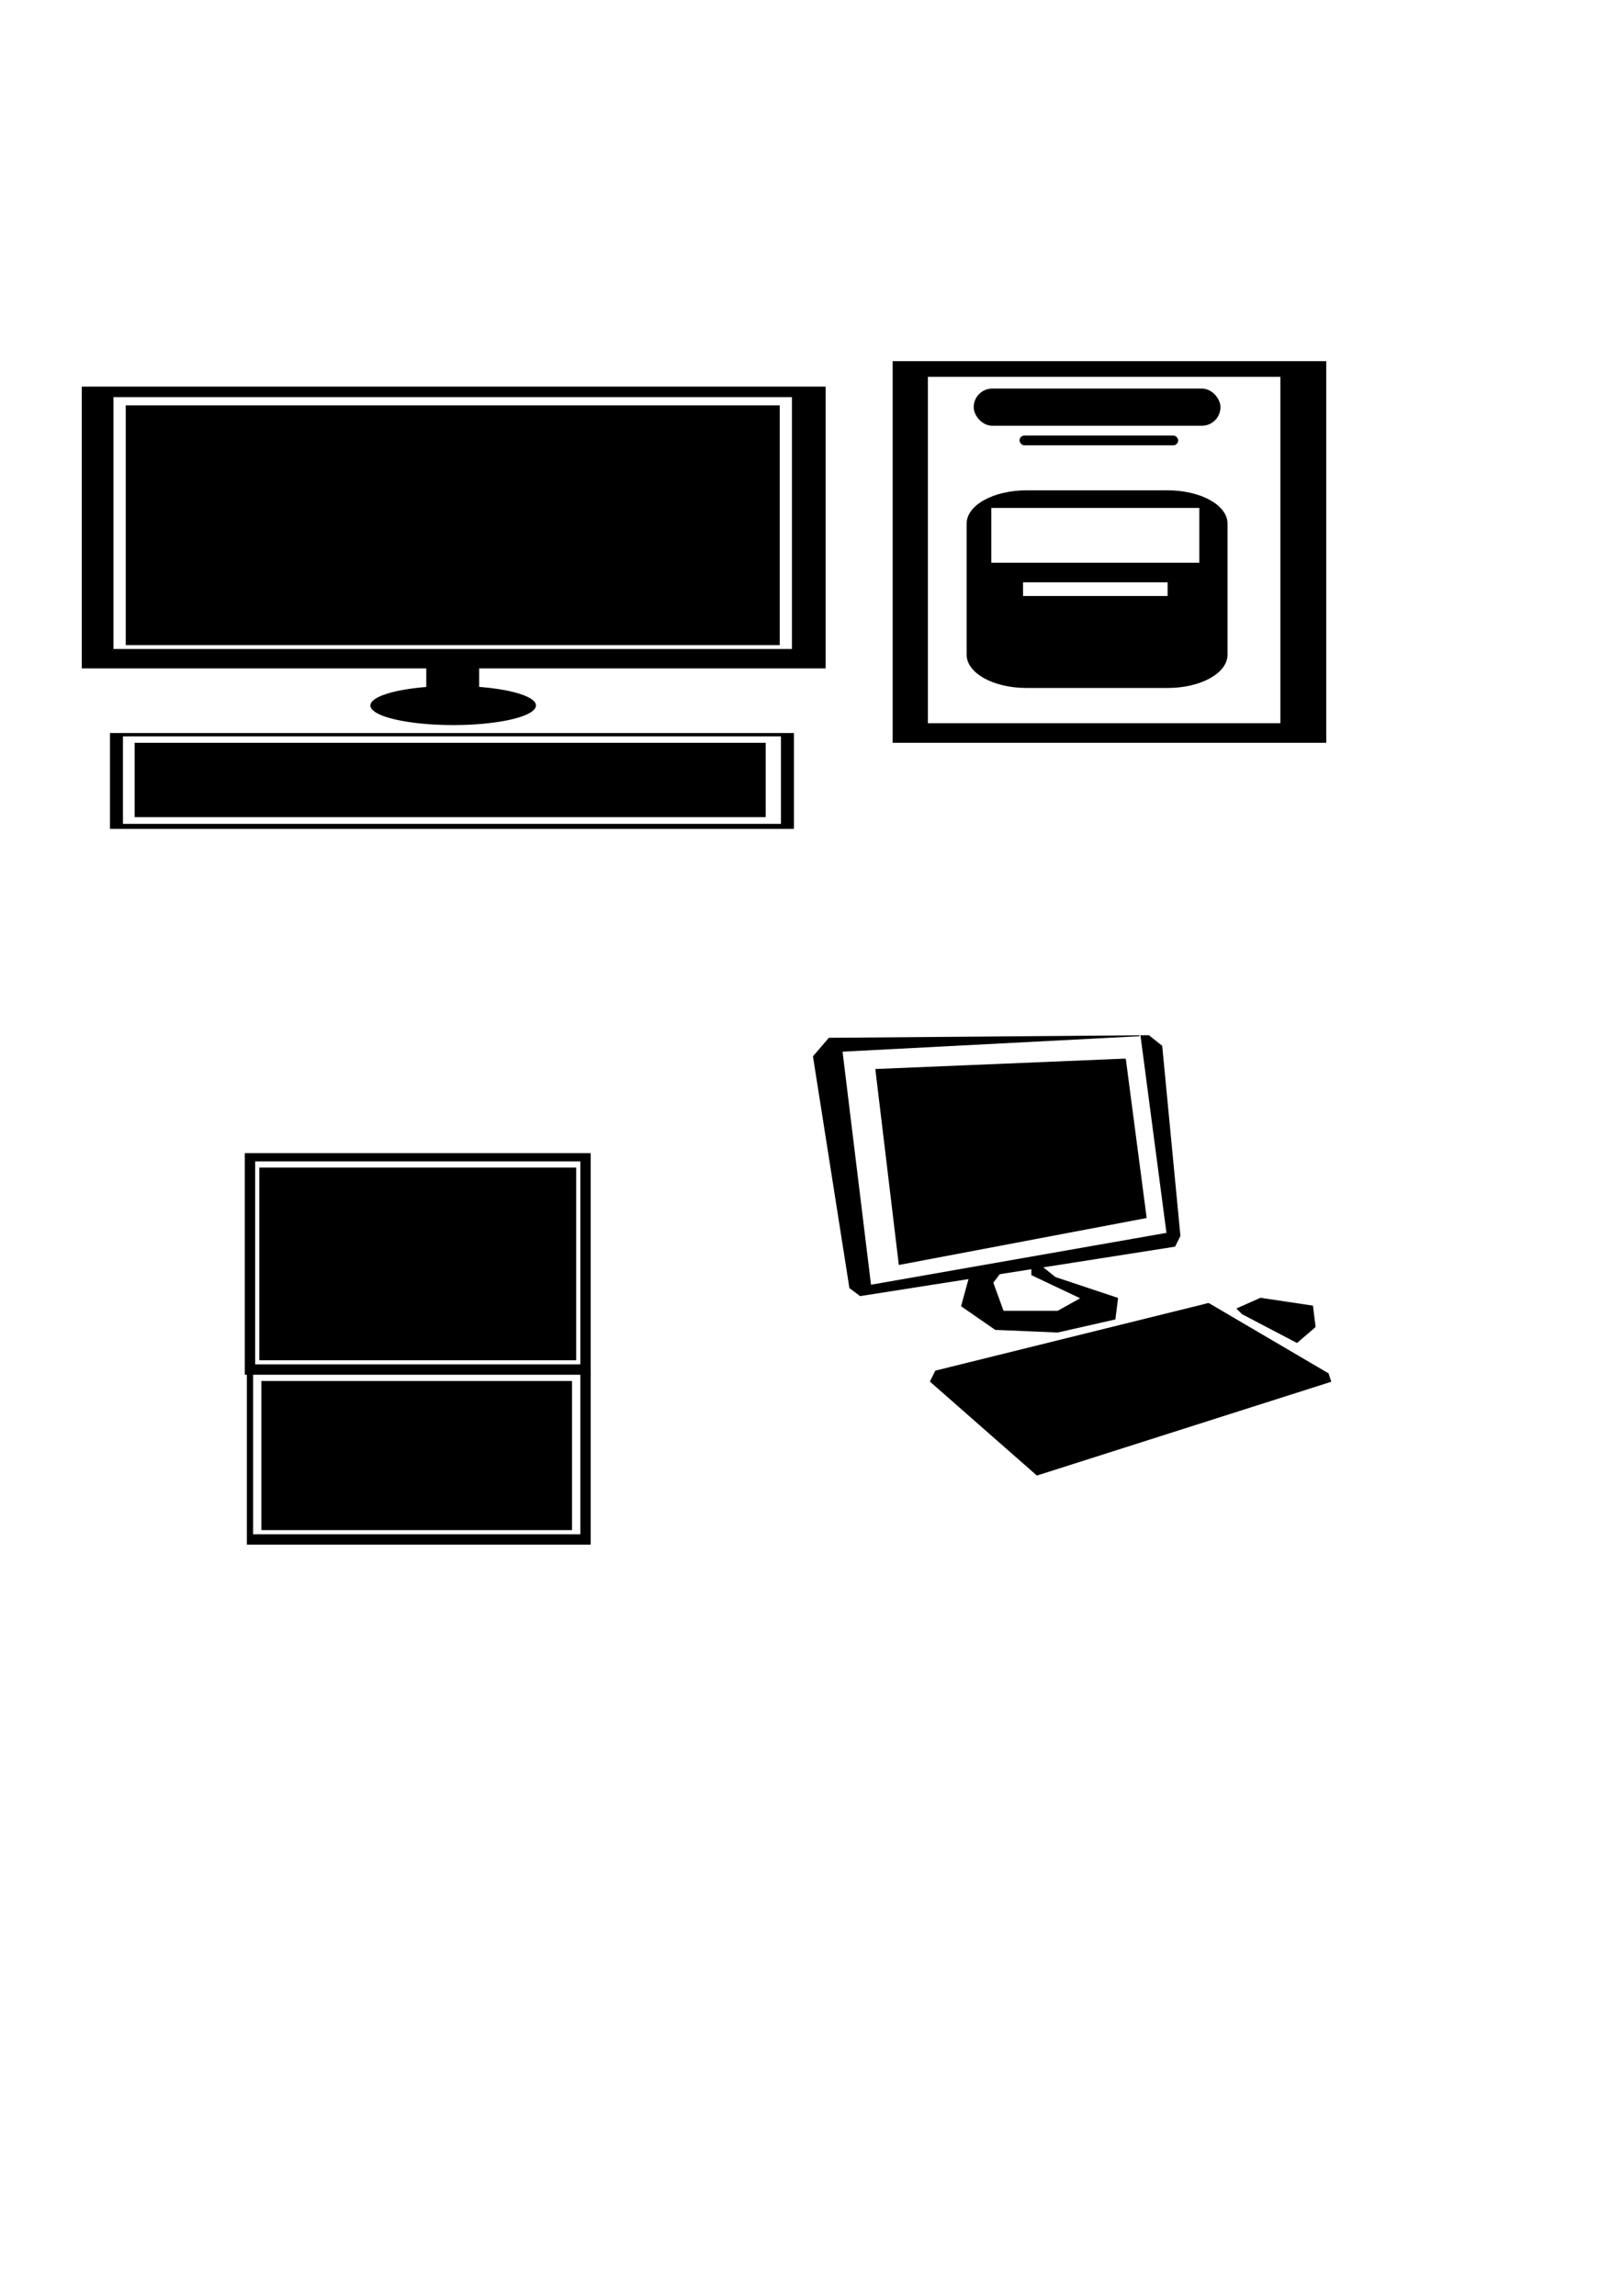 <?xml version="1.0" encoding="UTF-8" standalone="no"?>
<!-- Created with Inkscape (http://www.inkscape.org/) -->

<svg
   xmlns:dc="http://purl.org/dc/elements/1.1/"
   xmlns:cc="http://creativecommons.org/ns#"
   xmlns:rdf="http://www.w3.org/1999/02/22-rdf-syntax-ns#"
   xmlns:svg="http://www.w3.org/2000/svg"
   xmlns="http://www.w3.org/2000/svg"
   xmlns:sodipodi="http://sodipodi.sourceforge.net/DTD/sodipodi-0.dtd"
   xmlns:inkscape="http://www.inkscape.org/namespaces/inkscape"
   width="210mm"
   height="297mm"
   id="svg2"
   version="1.1"
   inkscape:version="0.48.1 "
   sodipodi:docname="computadores.svg">
  <defs
     id="defs4">
    <inkscape:path-effect
       effect="spiro"
       id="path-effect3254"
       is_visible="true" />
    <inkscape:path-effect
       effect="spiro"
       id="path-effect3250"
       is_visible="true" />
    <inkscape:path-effect
       effect="spiro"
       id="path-effect3246"
       is_visible="true" />
    <inkscape:path-effect
       effect="spiro"
       id="path-effect3242"
       is_visible="true" />
    <inkscape:path-effect
       effect="spiro"
       id="path-effect3235"
       is_visible="true" />
    <inkscape:path-effect
       effect="spiro"
       id="path-effect3231"
       is_visible="true" />
    <inkscape:path-effect
       effect="spiro"
       id="path-effect3227"
       is_visible="true" />
    <inkscape:path-effect
       effect="spiro"
       id="path-effect3177"
       is_visible="true" />
    <inkscape:path-effect
       is_visible="true"
       id="path-effect3173"
       effect="spiro" />
    <inkscape:path-effect
       effect="spiro"
       id="path-effect3169"
       is_visible="true" />
    <inkscape:path-effect
       is_visible="true"
       id="path-effect3165"
       effect="spiro" />
    <inkscape:path-effect
       effect="spiro"
       id="path-effect3161"
       is_visible="true" />
    <inkscape:path-effect
       is_visible="true"
       id="path-effect3157"
       effect="spiro" />
    <inkscape:path-effect
       effect="spiro"
       id="path-effect3151"
       is_visible="true" />
    <inkscape:path-effect
       effect="spiro"
       id="path-effect3143"
       is_visible="true" />
  </defs>
  <sodipodi:namedview
     id="base"
     pagecolor="#ffffff"
     bordercolor="#666666"
     borderopacity="1.0"
     inkscape:pageopacity="0.0"
     inkscape:pageshadow="2"
     inkscape:zoom="0.35"
     inkscape:cx="671.63967"
     inkscape:cy="709.51936"
     inkscape:document-units="px"
     inkscape:current-layer="layer1"
     showgrid="false"
     inkscape:window-width="1366"
     inkscape:window-height="706"
     inkscape:window-x="-8"
     inkscape:window-y="-8"
     inkscape:window-maximized="1" />
  <g
     inkscape:label="Capa 1"
     inkscape:groupmode="layer"
     id="layer1">
    <path
       style="fill:#000000;fill-opacity:1;fill-rule:nonzero;stroke:none"
       d="m 53.786,358.399 0,46.881 334.468,0 0,-46.881 -334.468,0 z m 6.345,1.637 321.778,0 0,42.779 -321.778,0 0,-42.779 z"
       id="rect3783"
       inkscape:connector-curvature="0" />
    <path
       style="fill:#000000;fill-opacity:1;fill-rule:nonzero;stroke:none"
       d="m 39.991,189.035 0,137.78 363.774,0 0,-137.78 -363.774,0 z m 15.481,5.137 331.807,0 0,123.149 -331.807,0 0,-123.149 z"
       id="rect3778"
       inkscape:connector-curvature="0" />
    <path
       style="fill:#000000;fill-opacity:1;fill-rule:nonzero;stroke:none"
       d="m 436.513,176.595 0,186.581 212.058,0 0,-186.581 -212.058,0 z m 17.254,7.65 172.385,0 0,169.365 -172.385,0 0,-169.365 z"
       id="rect3773"
       inkscape:connector-curvature="0" />
    <rect
       style="fill:#000000;fill-opacity:1;fill-rule:nonzero;stroke:none"
       id="rect2985"
       width="319.804"
       height="117.215"
       x="61.489"
       y="198.204" />
    <rect
       style="fill:#000000;fill-opacity:1;fill-rule:nonzero;stroke:none"
       id="rect2989"
       width="25.86"
       height="16.267"
       x="208.461"
       y="321.399" />
    <path
       sodipodi:type="arc"
       style="fill:#000000;fill-rule:evenodd;stroke:none"
       id="path2991"
       sodipodi:cx="-567.14288"
       sodipodi:cy="1015.2193"
       sodipodi:rx="67.14286"
       sodipodi:ry="28.571428"
       d="m -632.887,1021.021 a 67.143,28.571 0 1 1 1.842,2.968"
       sodipodi:start="2.9371194"
       sodipodi:end="9.1128031"
       sodipodi:open="true"
       transform="matrix(0.603,0,0,0.335,563.606,4.846)" />
    <rect
       style="fill:#000000;fill-opacity:1;fill-rule:nonzero;stroke:none"
       id="rect3763"
       width="308.598"
       height="36.361"
       x="65.857"
       y="363.179" />
    <path
       style="fill:#000000;fill-opacity:1;fill-rule:nonzero;stroke:none"
       d="m 502.039,239.744 c -16.237,0 -29.322,7.252 -29.322,16.264 l 0,64.112 c 0,9.012 13.085,16.264 29.322,16.264 l 68.958,0 c 16.237,0 29.303,-7.252 29.303,-16.264 l 0,-64.112 c 0,-9.012 -13.066,-16.264 -29.303,-16.264 l -68.958,0 z m -17.254,8.613 101.73,0 0,26.792 -101.73,0 0,-26.792 z m 15.519,36.358 70.692,0 0,6.698 -70.692,0 0,-6.698 z"
       id="rect3767"
       inkscape:connector-curvature="0" />
    <rect
       style="fill:#000000;fill-opacity:1;fill-rule:nonzero;stroke:none"
       id="rect3769"
       width="120.681"
       height="18.18"
       x="476.171"
       y="189.988"
       ry="9.09" />
    <rect
       style="fill:#000000;fill-opacity:1;fill-rule:nonzero;stroke:none"
       id="rect3771"
       width="77.58"
       height="4.784"
       x="498.583"
       y="212.952"
       ry="2.392" />
    <path
       style="fill:#000000;fill-opacity:1;fill-rule:nonzero;stroke:none"
       d="m 119.713,563.804 0,108.365 169.151,0 0,-108.365 -169.151,0 z m 5.063,4.043 159.025,0 0,99.259 -159.025,0 0,-99.259 z"
       id="rect3797"
       inkscape:connector-curvature="0" />
    <rect
       style="fill:#000000;fill-opacity:1;fill-rule:nonzero;stroke:none"
       id="rect3804"
       width="154.966"
       height="94.195"
       x="126.804"
       y="570.889" />
    <path
       style="fill:#000000;fill-opacity:1;fill-rule:nonzero;stroke:none"
       d="m 120.732,671.161 0,84.071 168.131,0 0,-84.071 -5.063,0 0,78.998 -160.033,0 0,-78.998 -3.035,0 z"
       id="rect3806"
       inkscape:connector-curvature="0" />
    <rect
       style="fill:#000000;fill-opacity:1;fill-rule:nonzero;stroke:none"
       id="rect3813"
       width="151.927"
       height="72.925"
       x="127.817"
       y="675.213" />
    <path
       style="fill:#000000;stroke:#000000;stroke-width:0.445px;stroke-linecap:butt;stroke-linejoin:miter;stroke-opacity:1"
       d="m 561.782,506.383 -3.81,0.028 12.708,96.576 -144.92,25.43 -13.973,-114.415 145.49,-7.577 -151.844,1.224 -7.633,8.898 17.797,113.135 5.089,3.81 153.818,-24.151 2.531,-5.075 -8.898,-92.808 -6.354,-5.075 z"
       id="path3225"
       inkscape:connector-curvature="0" />
    <path
       style="fill:none;stroke:#000000;stroke-width:1px;stroke-linecap:butt;stroke-linejoin:miter;stroke-opacity:1"
       d=""
       id="path3229"
       inkscape:path-effect="#path-effect3231"
       inkscape:original-d="M 1040,1418.0765 z"
       inkscape:connector-curvature="0" />
    <path
       style="fill:#000000;stroke:#000000;stroke-width:0.445px;stroke-linecap:butt;stroke-linejoin:miter;stroke-opacity:1"
       d="m 550.345,517.818 -122.036,5.085 11.441,95.341 120.765,-22.882 -10.17,-77.544"
       id="path3240"
       inkscape:path-effect="#path-effect3242"
       inkscape:original-d="m 550.34548,517.81802 -122.03597,5.08476 11.44089,95.34066 120.76475,-22.88178 z"
       inkscape:connector-curvature="0" />
    <path
       style="fill:#000000;stroke:#000000;stroke-width:0.445px;stroke-linecap:butt;stroke-linejoin:miter;stroke-opacity:1"
       d="m 474.073,624.599 -3.814,13.983 16.526,11.441 30.509,1.271 27.967,-6.356 1.271,-10.17 -30.509,-10.17 -6.356,-5.085 -5.085,0 0,3.814 24.153,11.441 -11.441,6.356 -26.695,0 -5.085,-13.983 3.814,-5.085 -15.254,2.542"
       id="path3244"
       inkscape:path-effect="#path-effect3246"
       inkscape:original-d="m 474.07308,624.59943 -3.81368,13.98319 16.52565,11.44089 30.50899,1.27123 27.96654,-6.35613 1.27122,-10.16952 -30.50899,-10.16966 -6.35598,-5.08491 -5.08476,0 0,3.81368 24.15286,11.44089 -11.44089,6.35599 -26.69532,0 -5.0849,-13.98335 3.81368,-5.08476 z"
       inkscape:connector-curvature="0" />
    <path
       style="fill:#000000;stroke:#000000;stroke-width:0.445px;stroke-linecap:butt;stroke-linejoin:miter;stroke-opacity:1"
       d="m 591.024,637.311 -133.477,33.051 -2.542,5.085 52.119,45.764 143.646,-45.764 -1.271,-3.814 -58.476,-34.323"
       id="path3248"
       inkscape:path-effect="#path-effect3250"
       inkscape:original-d="m 591.02414,637.3114 -133.47686,33.05144 -2.54231,5.08476 52.1194,45.76356 143.64638,-45.76356 -1.27108,-3.81353 z"
       inkscape:connector-curvature="0" />
    <path
       style="fill:#000000;stroke:#000000;stroke-width:0.445px;stroke-linecap:butt;stroke-linejoin:miter;stroke-opacity:1"
       d="m 643.144,648.752 -1.271,-10.17 -25.424,-3.814 -11.441,5.085 2.542,2.542 26.695,13.983 8.898,-7.627"
       id="path3252"
       inkscape:path-effect="#path-effect3254"
       inkscape:original-d="m 643.14354,648.75229 -1.27122,-10.16967 -25.42409,-3.81353 -11.44089,5.08476 2.54245,2.54245 26.69531,13.9832 z"
       inkscape:connector-curvature="0" />
  </g>
</svg>
